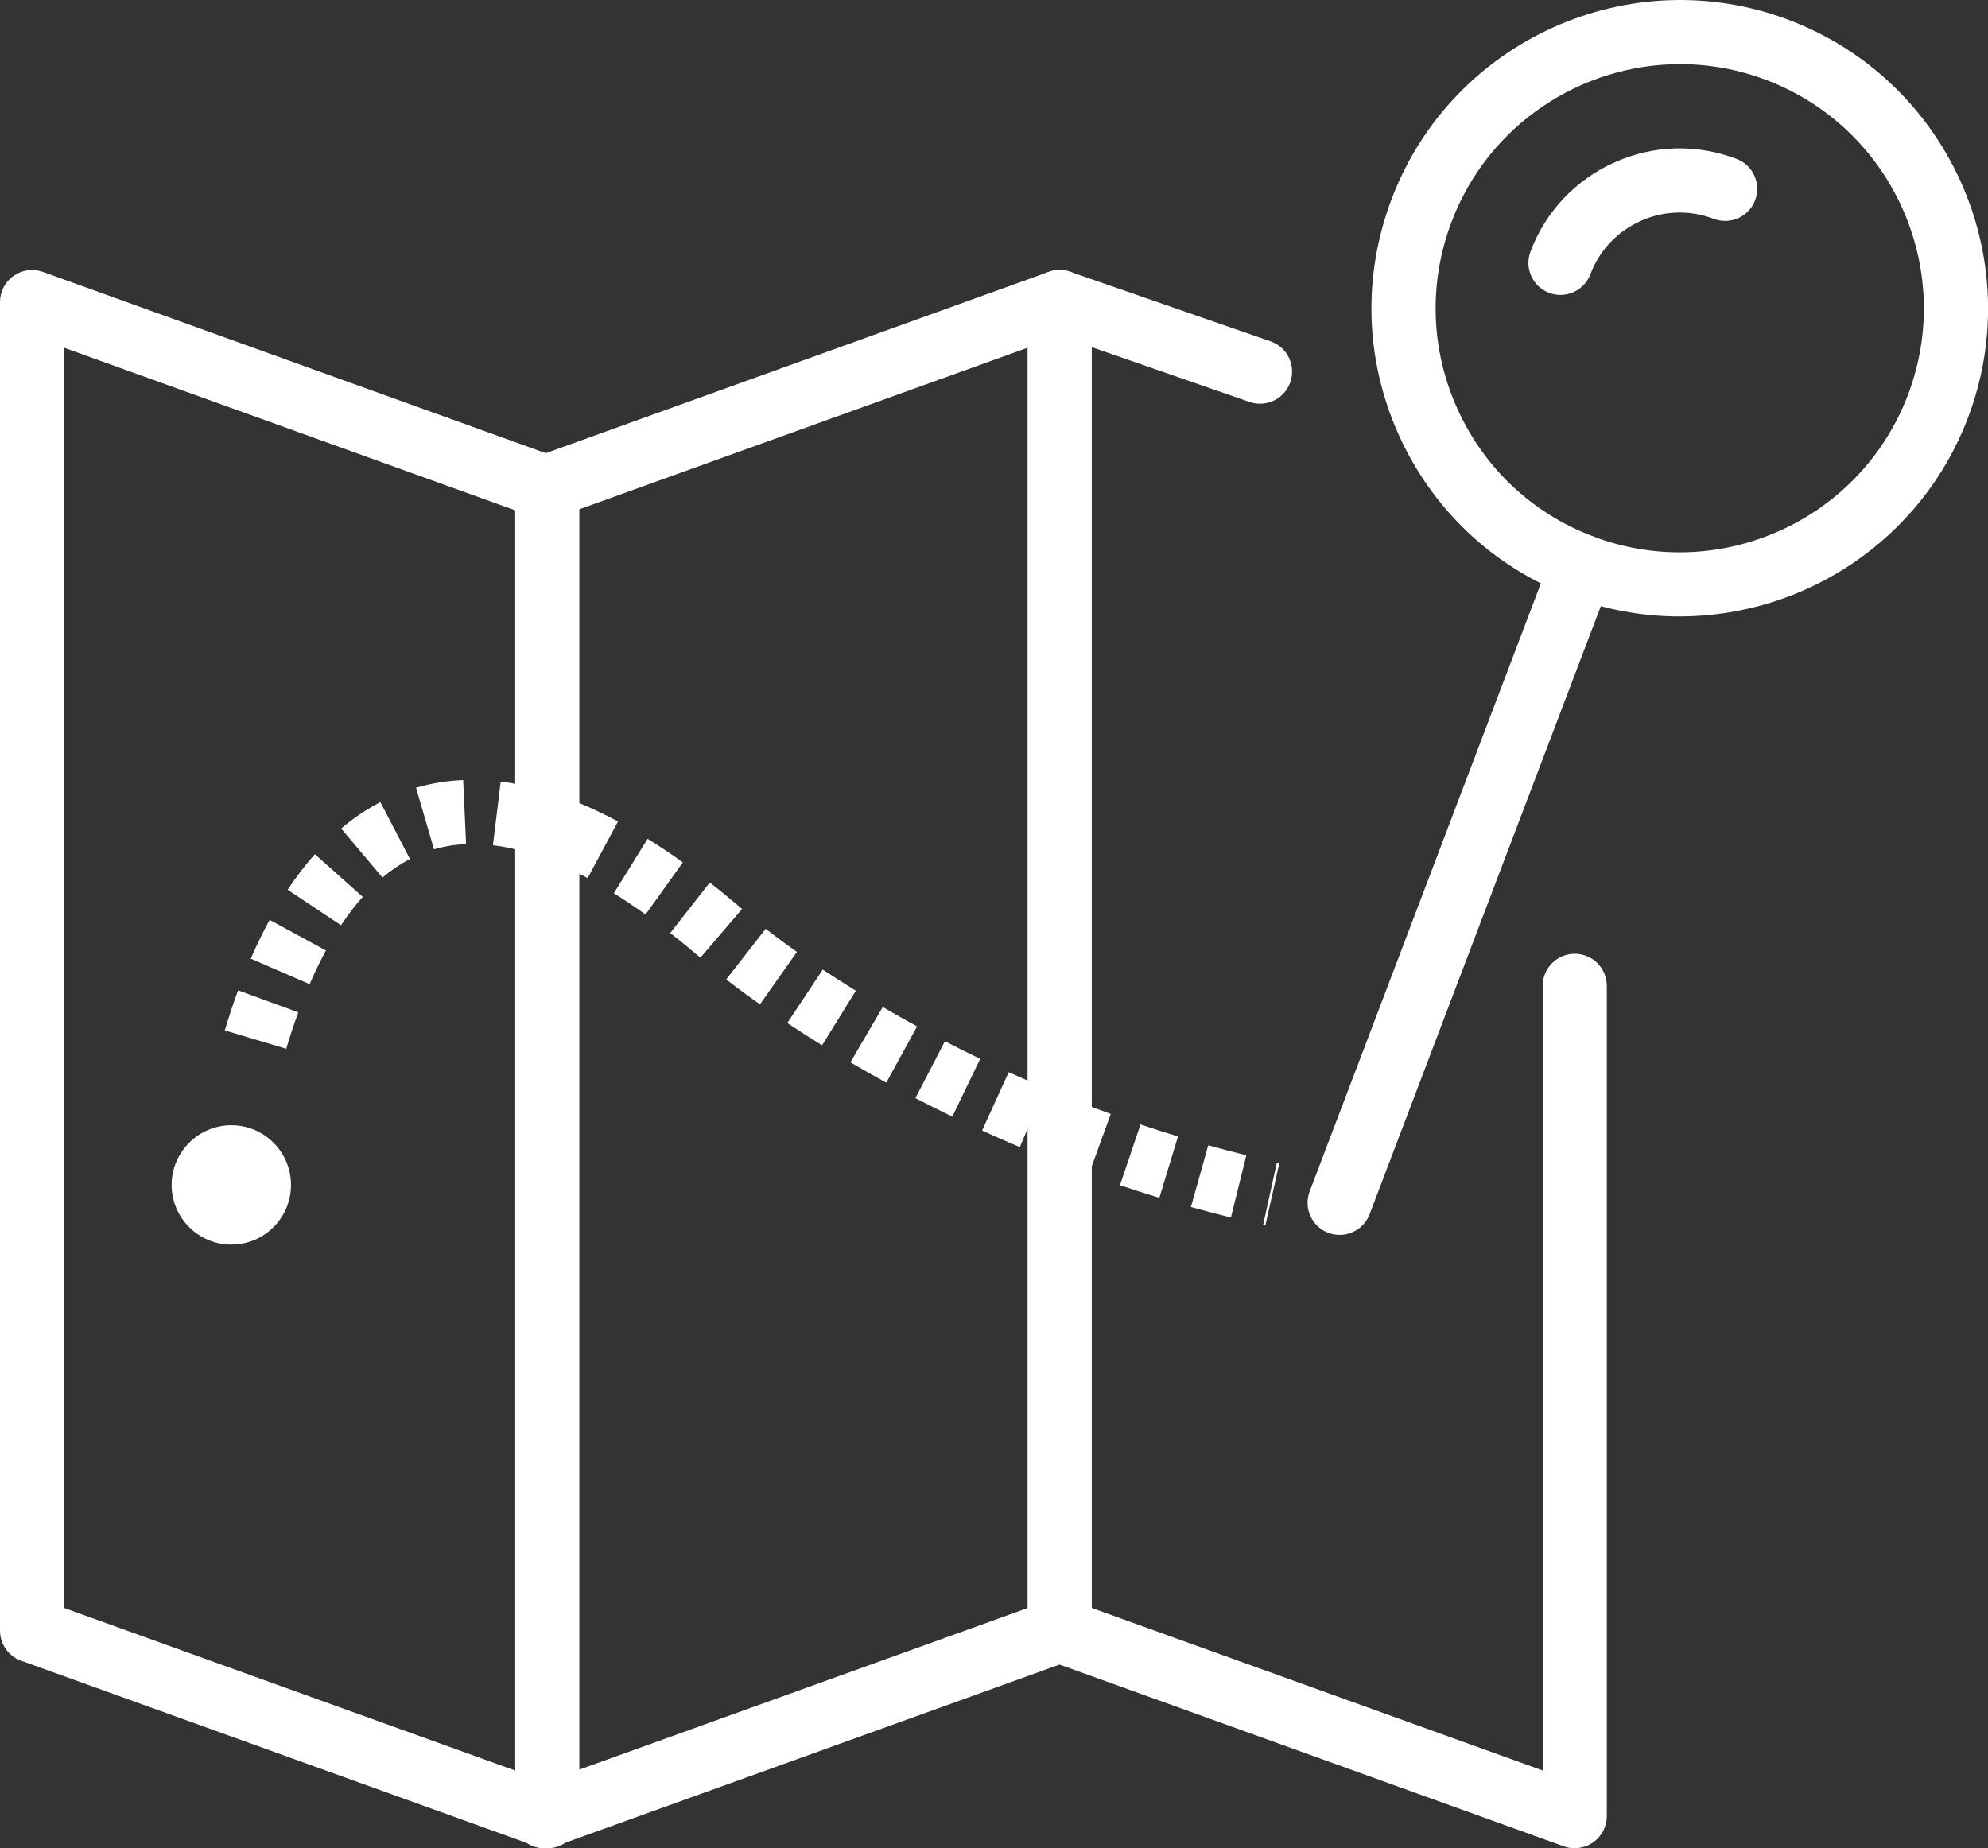 <?xml version="1.0" encoding="UTF-8"?> <svg xmlns="http://www.w3.org/2000/svg" id="Layer_2" viewBox="0 0 247.99 230.57"><rect x="0" y="0" width="247.99" height="230.57" fill="#333333" stroke="none"/><defs><style>.cls-1{fill:#fff;stroke-width:0px;}</style></defs><g id="Calque_2"><path class="cls-1" d="M68.26,230.57c-.46,0-.92-.08-1.36-.24L2.64,207.17c-1.59-.57-2.64-2.08-2.64-3.76V37.68c0-1.3.63-2.52,1.7-3.27,1.07-.75,2.43-.93,3.66-.49l64.27,23.17c1.59.57,2.64,2.08,2.64,3.76v165.72c0,1.3-.63,2.52-1.7,3.27-.68.48-1.49.73-2.3.73ZM8,200.59l56.27,20.28V63.66L8,43.38v157.22Z"></path><path class="cls-1" d="M196.45,230.57c-.46,0-.92-.08-1.36-.24l-64.27-23.17c-2.08-.75-3.16-3.04-2.41-5.12.75-2.08,3.04-3.15,5.12-2.41l58.91,21.23v-97.88c0-2.21,1.79-4,4-4s4,1.79,4,4v103.57c0,1.3-.63,2.52-1.7,3.27-.68.48-1.49.73-2.3.73Z"></path><path class="cls-1" d="M157.18,50.36c-.44,0-.88-.07-1.31-.22l-25-8.68c-2.09-.72-3.19-3-2.47-5.09.73-2.09,3.01-3.19,5.09-2.47l25,8.68c2.09.72,3.19,3,2.47,5.09-.57,1.65-2.12,2.69-3.78,2.69Z"></path><path class="cls-1" d="M67.91,230.57c-1.64,0-3.18-1.01-3.76-2.64-.75-2.08.33-4.37,2.41-5.12l61.62-22.21V43.38l-58.91,21.23c-2.08.75-4.37-.33-5.12-2.41s.33-4.37,2.41-5.12l64.27-23.17c1.23-.44,2.59-.26,3.66.49,1.07.75,1.7,1.97,1.7,3.27v165.72c0,1.69-1.06,3.19-2.64,3.76l-64.27,23.17c-.45.16-.91.24-1.36.24Z"></path><path class="cls-1" d="M157.84,152.89l-.28-.06,1.72-7.81.31.07-1.75,7.81ZM153.54,151.88c-1.65-.41-3.33-.85-4.98-1.31l2.16-7.7c1.57.44,3.17.86,4.75,1.25l-1.92,7.76ZM144.61,149.42c-1.62-.5-3.27-1.02-4.9-1.57l2.56-7.58c1.55.52,3.12,1.03,4.68,1.5l-2.33,7.65ZM135.83,146.48c-1.6-.58-3.22-1.19-4.81-1.82l2.94-7.44c1.52.6,3.07,1.19,4.6,1.74l-2.73,7.52ZM127.22,143.1c-1.57-.66-3.15-1.36-4.71-2.07l3.32-7.28c1.49.68,3,1.34,4.5,1.97l-3.11,7.37ZM118.79,139.29c-1.54-.74-3.09-1.52-4.6-2.3l3.68-7.1c1.45.75,2.93,1.49,4.4,2.2l-3.48,7.21ZM110.56,135.06c-1.5-.82-3.01-1.68-4.48-2.54l4.04-6.9c1.4.82,2.84,1.64,4.28,2.42l-3.84,7.02ZM35.71,130.83l-7.67-2.29c.52-1.72,1.07-3.41,1.66-5l7.51,2.75c-.53,1.44-1.04,2.97-1.5,4.54ZM102.55,130.4c-1.48-.92-2.94-1.85-4.34-2.78l4.42-6.67c1.33.88,2.72,1.77,4.13,2.64l-4.21,6.8ZM94.79,125.28c-1.91-1.35-3.34-2.43-4.2-3.1l4.92-6.31c.8.62,2.12,1.62,3.9,2.88l-4.61,6.54ZM38.62,122.77l-7.34-3.18c.74-1.7,1.53-3.33,2.35-4.84l7.03,3.82c-.71,1.3-1.39,2.72-2.04,4.21ZM87.36,119.46c-1.26-1.08-2.52-2.11-3.75-3.07l4.93-6.3c1.32,1.03,2.67,2.14,4.03,3.3l-5.2,6.08ZM42.54,115.42l-6.66-4.43c1.07-1.61,2.21-3.1,3.4-4.43l5.97,5.32c-.94,1.05-1.85,2.24-2.71,3.54ZM80.53,114.08c-1.34-.96-2.67-1.85-3.96-2.65l4.22-6.79c1.44.89,2.92,1.88,4.39,2.94l-4.66,6.51ZM73.31,109.54c-1.42-.76-2.82-1.43-4.17-1.99l3.05-7.4c1.6.66,3.25,1.44,4.9,2.33l-3.78,7.05ZM47.71,109.47l-5.15-6.12c1.54-1.3,3.19-2.41,4.89-3.29l3.69,7.1c-1.18.61-2.33,1.39-3.43,2.31ZM65.75,106.34c-1.46-.43-2.9-.74-4.26-.9l.97-7.94c1.8.22,3.67.62,5.56,1.17l-2.27,7.67ZM54.14,105.95l-2.24-7.68c1.89-.55,3.87-.88,5.88-.96l.36,7.99c-1.38.06-2.73.28-4,.65Z"></path><path class="cls-1" d="M209.5,76.9c-4.53,0-9.14-.81-13.62-2.51-9.6-3.65-17.2-10.82-21.41-20.18-4.21-9.37-4.51-19.82-.86-29.42,7.53-19.81,29.78-29.81,49.6-22.28,19.82,7.54,29.81,29.79,22.28,49.61h0c-5.83,15.33-20.47,24.78-35.98,24.78ZM209.58,8c-12.28,0-23.88,7.49-28.49,19.63-2.89,7.6-2.65,15.88.68,23.3,3.33,7.42,9.35,13.1,16.95,15.98,15.69,5.97,33.31-1.94,39.28-17.64,5.97-15.69-1.95-33.32-17.64-39.28-3.55-1.35-7.2-1.99-10.78-1.99Z"></path><path class="cls-1" d="M167.11,154.05c-.47,0-.95-.08-1.42-.26-2.06-.78-3.1-3.1-2.32-5.16l30.19-79.4c.78-2.06,3.1-3.1,5.16-2.32,2.06.78,3.1,3.1,2.32,5.16l-30.19,79.4c-.61,1.6-2.13,2.58-3.74,2.58Z"></path><path class="cls-1" d="M194.66,36.79c-.47,0-.95-.08-1.42-.26-2.07-.78-3.1-3.09-2.32-5.16,1.89-4.98,5.6-8.92,10.46-11.1,4.85-2.18,10.27-2.34,15.24-.45,2.07.78,3.1,3.09,2.32,5.16-.78,2.07-3.09,3.1-5.16,2.32-2.98-1.13-6.22-1.04-9.13.27-2.91,1.31-5.13,3.66-6.26,6.64-.61,1.6-2.13,2.58-3.74,2.58Z"></path><path class="cls-1" d="M32.3,147.82c0,1.91-1.53,3.44-3.44,3.44s-3.45-1.54-3.45-3.44,1.55-3.45,3.45-3.45,3.44,1.54,3.44,3.45Z"></path><path class="cls-1" d="M28.86,155.26c-4.11,0-7.45-3.34-7.45-7.44s3.34-7.45,7.45-7.45,7.44,3.34,7.44,7.45-3.34,7.44-7.44,7.44ZM28.86,147.26c-.3,0-.56.25-.56.56s.26.55.56.55.55-.25.55-.55-.25-.56-.55-.56Z"></path></g></svg> 